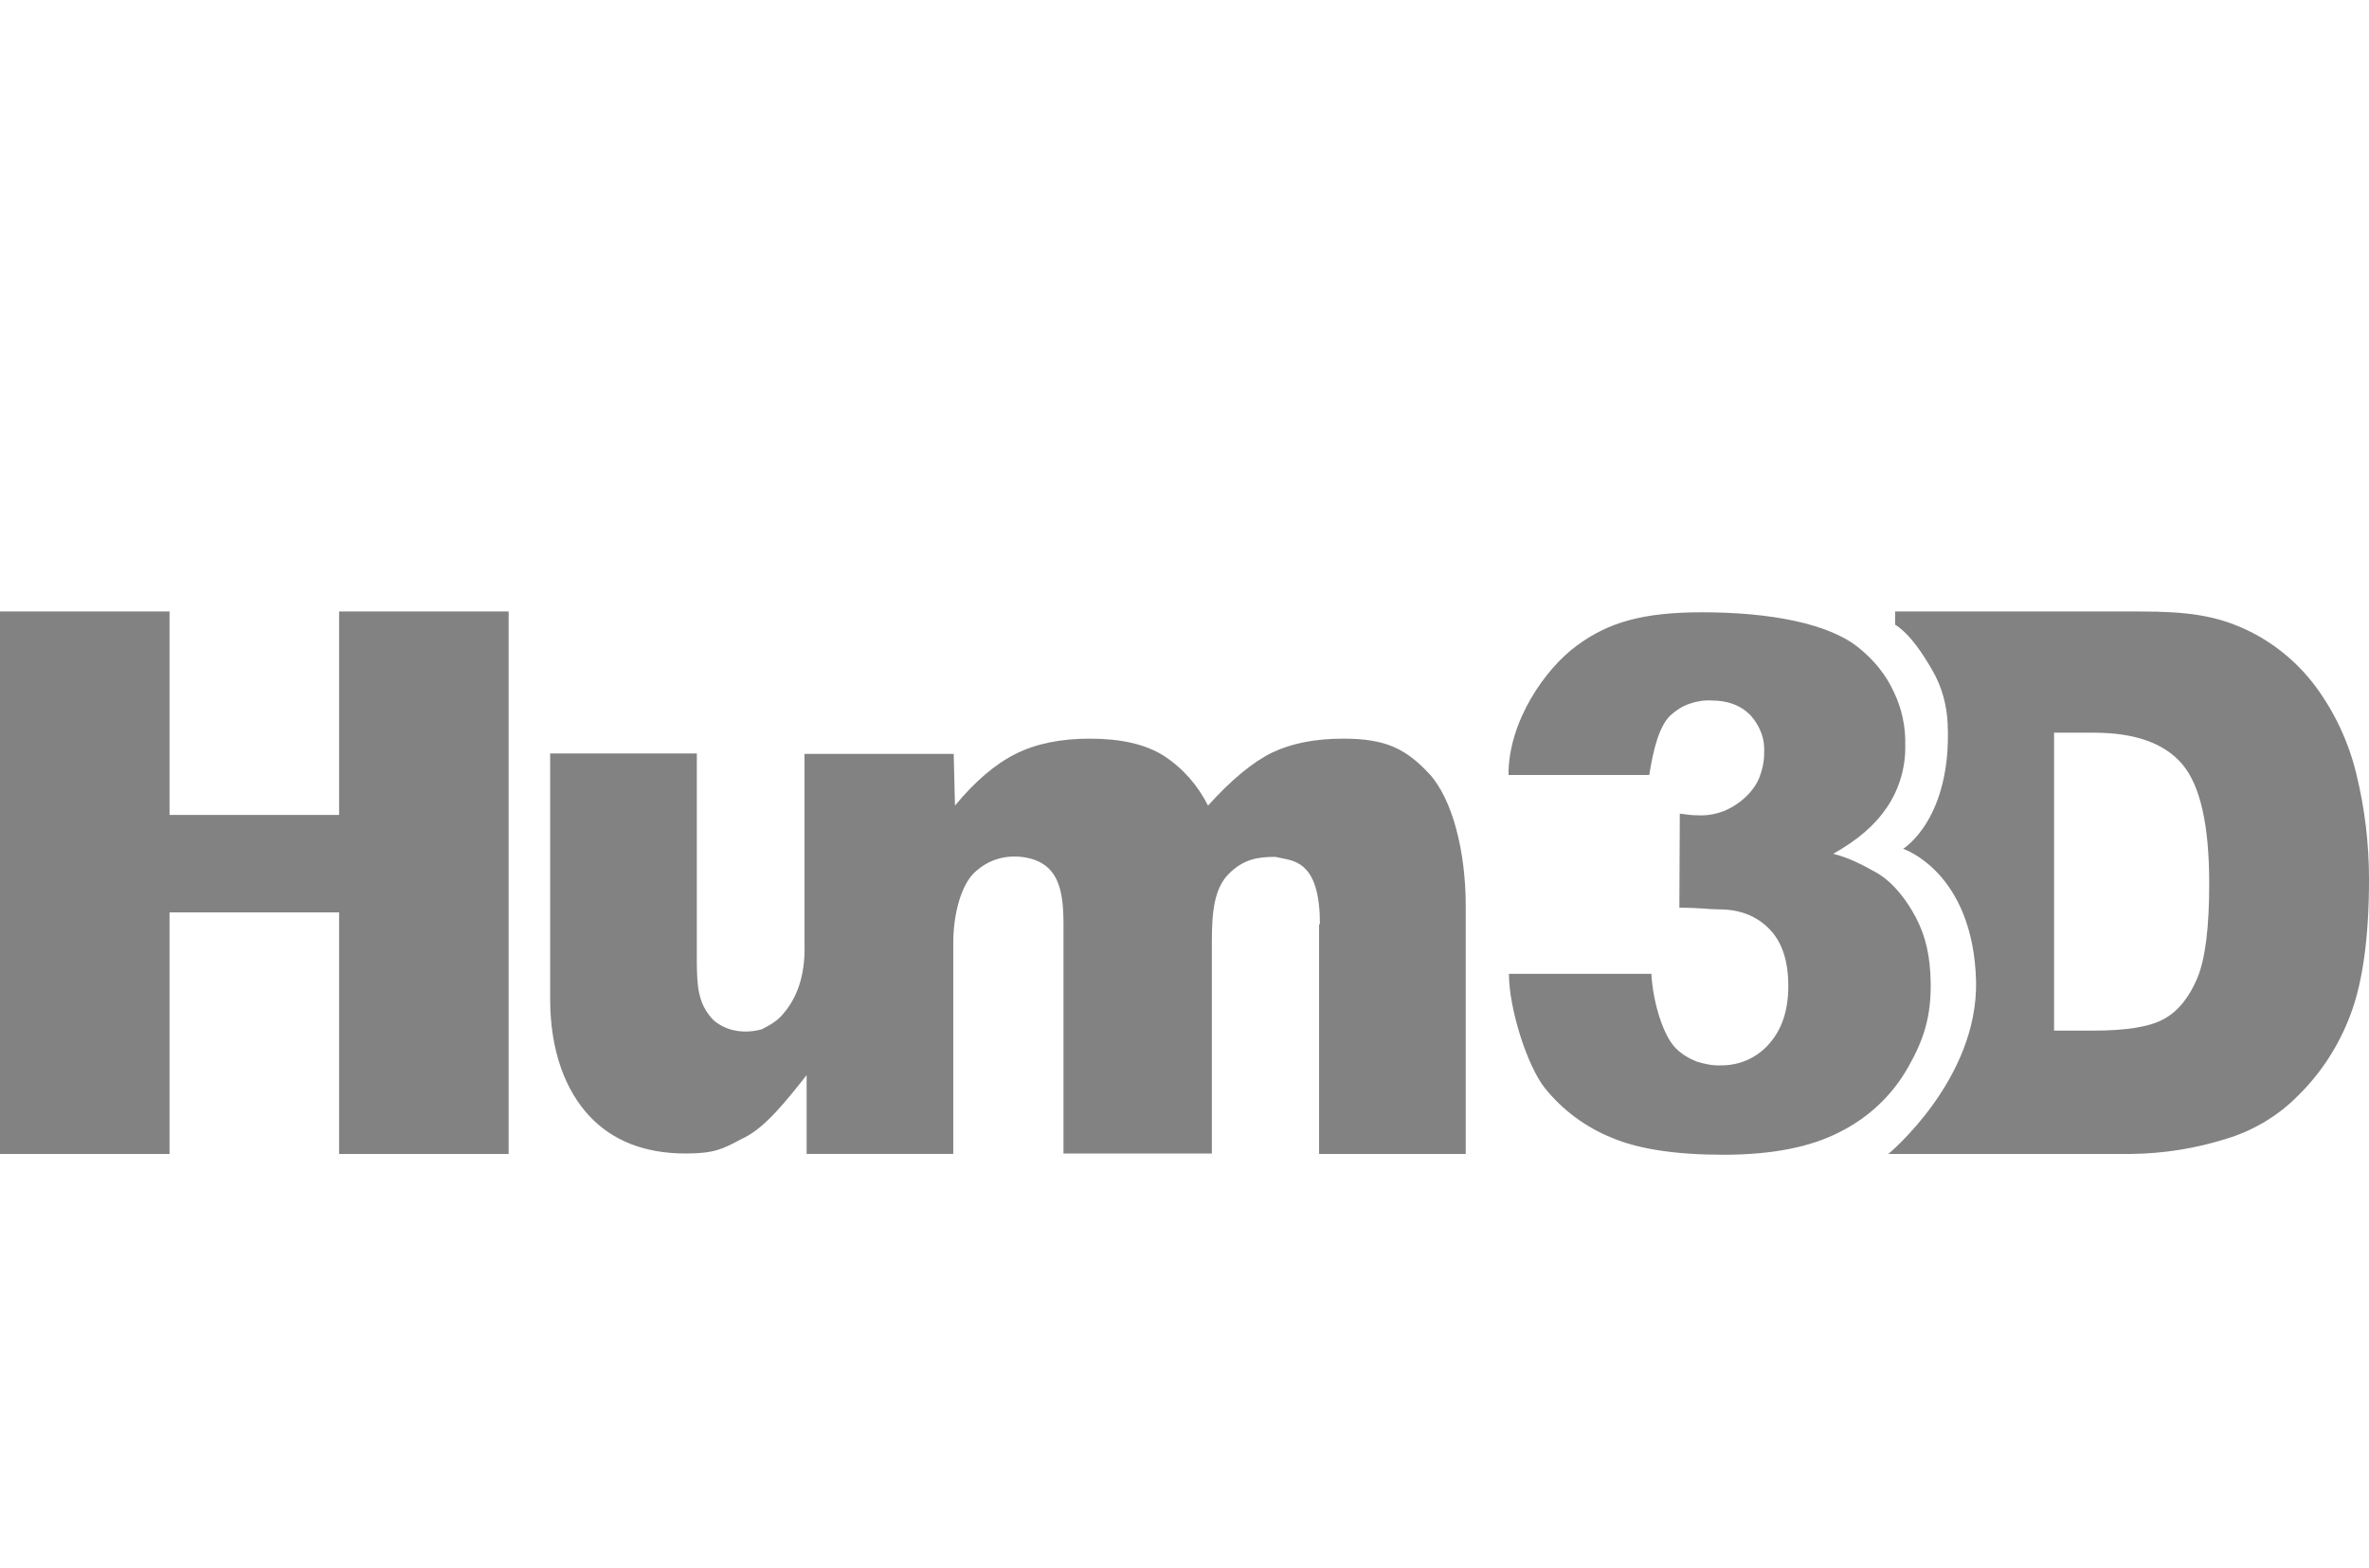 <?xml version="1.0" encoding="utf-8"?>
<!-- Generator: Adobe Illustrator 25.2.0, SVG Export Plug-In . SVG Version: 6.00 Build 0)  -->
<svg version="1.1" xmlns="http://www.w3.org/2000/svg" xmlns:xlink="http://www.w3.org/1999/xlink" x="0px" y="0px"
	 width="166.194px" height="110px" viewBox="0 0 166.194 110" style="enable-background:new 0 0 166.194 110;"
	 xml:space="preserve">
<g id="Layer_1">
</g>
<g id="Ebene_1">
	<g>
		<path style="fill:#828282;" d="M11.894,80.968h-11.894V42.906h11.894v14.273H23.789V42.906
			h11.894v38.062H23.789V64.019H11.894V80.968z M92.598,64.851
			c0-4.163-1.606-4.431-2.706-4.639c-0.149-0.03-0.297-0.059-0.416-0.089
			c-1.219,0-2.23,0.149-3.271,1.189c-1.041,1.041-1.189,2.736-1.189,4.758v14.868
			H74.607V64.881c0-2.379-0.297-4.46-2.974-4.758
			c-1.189-0.119-2.319,0.208-3.271,1.1c-0.892,0.833-1.487,2.825-1.487,4.936
			v14.808H56.587V75.437c-1.457,1.844-2.825,3.568-4.282,4.341
			c-0.119,0.059-0.238,0.119-0.357,0.178l0,0
			c-1.219,0.654-1.844,0.981-3.836,0.981c-2.884,0-5.144-0.892-6.78-2.646
			s-2.736-4.52-2.736-8.177V52.868h10.289v14.6v0.178
			c0.03,1.398,0.03,2.765,1.16,3.925c0.743,0.654,1.933,1.041,3.39,0.654
			c0.535-0.268,1.16-0.624,1.517-1.1c1.189-1.368,1.546-3.152,1.487-4.966
			V52.898h10.467l0.089,3.628c1.398-1.695,2.825-2.914,4.252-3.628
			c1.427-0.714,3.152-1.07,5.204-1.07c2.171,0,3.895,0.387,5.174,1.189
			c1.338,0.862,2.409,2.082,3.122,3.509c1.635-1.814,3.152-3.063,4.49-3.717
			c1.368-0.654,3.033-0.981,4.996-0.981c2.944,0,4.371,0.684,6.036,2.468
			c1.635,1.784,2.557,5.471,2.557,9.248v17.425H92.538V64.851H92.598z
			 M117.16,50.221c0.387-0.357,0.833-0.654,1.338-0.833
			c0.506-0.178,1.041-0.268,1.546-0.238c1.16,0,2.052,0.327,2.736,1.011
			c0.327,0.357,0.595,0.773,0.773,1.249c0.178,0.476,0.238,0.952,0.208,1.457
			c0,0.565-0.119,1.13-0.327,1.665c-0.208,0.535-0.565,1.011-0.981,1.398
			c-0.446,0.416-0.952,0.743-1.517,0.981c-0.565,0.208-1.16,0.327-1.784,0.297
			c-0.446,0-0.892-0.059-1.308-0.119l-0.03,6.601
			c0.684,0,1.219,0.03,1.695,0.059c0.387,0.03,0.743,0.059,1.1,0.059
			c1.487,0,2.646,0.476,3.539,1.398c0.892,0.922,1.308,2.26,1.308,3.985
			c0,1.695-0.446,3.033-1.338,4.044c-0.416,0.476-0.922,0.862-1.517,1.13
			s-1.219,0.387-1.844,0.387c-0.595,0.03-1.16-0.089-1.725-0.268
			c-0.535-0.208-1.041-0.506-1.457-0.922c-0.833-0.803-1.606-3.093-1.725-5.234
			h-9.991c0,2.498,1.308,6.512,2.528,8.029c1.249,1.546,2.855,2.736,4.698,3.479
			c1.903,0.803,4.52,1.189,7.821,1.189c3.39,0,6.126-0.535,8.177-1.606
			c2.022-1.011,3.687-2.587,4.787-4.55c1.07-1.873,1.606-3.509,1.576-5.888
			c-0.03-1.844-0.327-3.241-1.041-4.609c-0.654-1.219-1.517-2.379-2.676-3.093
			c-1.011-0.565-1.992-1.1-3.122-1.368c1.725-0.981,2.914-1.992,3.776-3.271
			c0.862-1.279,1.308-2.795,1.279-4.341c0.03-1.308-0.238-2.587-0.803-3.747
			c-0.535-1.189-1.368-2.2-2.379-3.033c-2.111-1.784-6.334-2.557-11.062-2.557
			c-4.133,0-6.542,0.684-8.772,2.319c-2.26,1.635-4.847,5.382-4.817,9.099h9.872
			C116,52.481,116.416,50.965,117.16,50.221z"/>
		<path style="fill-rule:evenodd;clip-rule:evenodd;fill:#828282;" d="M149.542,80.968h-17.068
			c0,0,6.304-5.204,6.155-12.132c-0.208-7.672-5.115-9.278-5.115-9.278
			s3.42-2.082,3.122-8.772c-0.059-1.338-0.416-2.617-1.07-3.747
			c-0.654-1.13-1.546-2.528-2.617-3.211v-0.922h17.247
			c3.271,0,5.234,0.297,7.256,1.219c1.963,0.892,3.687,2.29,4.996,4.044
			c1.338,1.814,2.319,3.895,2.855,6.126c0.595,2.409,0.892,4.906,0.892,7.404
			c0,4.074-0.446,7.256-1.308,9.515c-0.803,2.141-2.052,4.074-3.658,5.65
			c-1.398,1.427-3.152,2.468-5.025,3.033
			C154.032,80.582,151.802,80.939,149.542,80.968z M153.11,53.641
			c-1.249-1.487-3.33-2.23-6.215-2.23l0,0h-2.795v20.904h2.736
			c2.349,0,4.014-0.268,4.996-0.833c0.981-0.535,1.754-1.517,2.319-2.855
			c0.565-1.368,0.833-3.568,0.833-6.631
			C154.984,57.893,154.359,55.128,153.11,53.641z"/>
	</g>
</g>
</svg>
